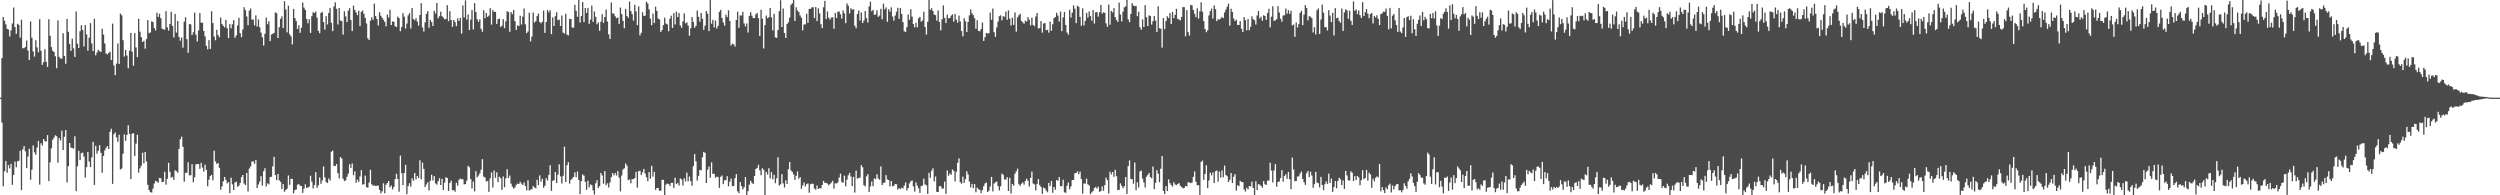 <svg xmlns="http://www.w3.org/2000/svg" width="1920" height="150"><path d="M0 75.000h1v1.000H0zM1 44.649h1v49.481H1zM2 13.062h1v130.034H2zM3 16.000h1v115.594H3zM4 18.749h1v104.925H4zM5 22.107h1v110.535H5zM6 22.701h1v104.113H6zM7 28.080h1v101.243H7zM8 23.395h1v102.392H8zM9 18.020h1v123.921H9zM10 5.771h1v128.641H10zM11 20.762h1v103.323H11zM12 26.007h1v102.496H12zM13 18.267h1v105.578H13zM14 19.113h1v104.372H14zM15 28.934h1v86.815H15zM16 15.169h1v130.839H16zM17 37.048h1v77.655H17zM18 37.027h1v75.138H18zM19 36.066h1v80.166H19zM20 31.133h1v98.015H20zM21 38.832h1v81.327H21zM22 46.134h1v68.170H22zM23 16.505h1v121.540H23zM24 28.935h1v101.423H24zM25 39.454h1v72.234H25zM26 43.453h1v73.548H26zM27 30.869h1v87.948H27zM28 36.389h1v76.939H28zM29 40.122h1v68.099H29zM30 14.765h1v126.987H30zM31 38.962h1v70.995H31zM32 49.840h1v61.859H32zM33 47.772h1v59.004H33zM34 37.805h1v70.560H34zM35 47.480h1v61.235H35zM36 51.411h1v52.392H36zM37 14.795h1v124.335H37zM38 27.439h1v97.217H38zM39 36.182h1v77.737H39zM40 39.035h1v68.330H40zM41 39.986h1v65.761H41zM42 43.208h1v60.706H42zM43 52.381h1v52.196H43zM44 15.654h1v109.302H44zM45 43.674h1v62.422H45zM46 45.084h1v62.835H46zM47 44.910h1v55.457H47zM48 25.548h1v89.670H48zM49 43.010h1v61.991H49zM50 48.947h1v50.963H50zM51 14.471h1v125.598H51zM52 24.444h1v103.192H52zM53 33.669h1v76.163H53zM54 39.080h1v74.344H54zM55 29.721h1v83.958H55zM56 37.178h1v76.970H56zM57 43.725h1v60.908H57zM58 8.813h1v137.957H58zM59 33.598h1v94.094H59zM60 36.843h1v78.981H60zM61 23.981h1v98.946H61zM62 19.366h1v98.315H62zM63 23.043h1v94.169H63zM64 35.665h1v84.584H64zM65 19.259h1v117.093H65zM66 26.373h1v102.023H66zM67 38.936h1v77.818H67zM68 28.982h1v95.051H68zM69 17.770h1v110.529H69zM70 33.434h1v87.454H70zM71 39.225h1v69.712H71zM72 14.396h1v127.634H72zM73 42.513h1v69.486H73zM74 40.351h1v77.641H74zM75 38.283h1v77.436H75zM76 39.251h1v72.274H76zM77 39.915h1v77.450H77zM78 22.043h1v110.682H78zM79 26.498h1v93.268H79zM80 33.360h1v82.124H80zM81 41.126h1v72.366H81zM82 41.756h1v70.437H82zM83 40.645h1v73.818H83zM84 39.738h1v61.417H84zM85 46.118h1v52.760H85zM86 18.141h1v123.069H86zM87 50.218h1v52.901H87zM88 57.679h1v44.047H88zM89 48.843h1v56.670H89zM90 33.452h1v75.443H90zM91 49.096h1v54.388H91zM92 10.400h1v119.827H92zM93 11.792h1v117.652H93zM94 30.884h1v87.173H94zM95 43.434h1v59.759H95zM96 38.364h1v69.837H96zM97 42.664h1v60.960H97zM98 52.421h1v43.718H98zM99 38.867h1v63.926H99zM100 25.252h1v112.258H100zM101 39.665h1v63.060H101zM102 50.469h1v51.827H102zM103 25.449h1v94.387H103zM104 36.475h1v73.786H104zM105 43.897h1v59.588H105zM106 14.385h1v118.177H106zM107 24.311h1v104.922H107zM108 28.535h1v98.736H108zM109 32.265h1v85.038H109zM110 31.348h1v94.151H110zM111 37.363h1v79.447H111zM112 29.984h1v94.059H112zM113 15.460h1v126.461H113zM114 25.514h1v120.455H114zM115 24.865h1v122.703H115zM116 16.392h1v131.541H116zM117 16.937h1v127.965H117zM118 21.485h1v119.477H118zM119 23.334h1v115.557H119zM120 9.706h1v129.731H120zM121 12.985h1v127.342H121zM122 10.535h1v126.095H122zM123 13.997h1v122.920H123zM124 21.959h1v117.944H124zM125 22.561h1v117.058H125zM126 22.784h1v109.159H126zM127 8.545h1v133.297H127zM128 21.020h1v116.296H128zM129 23.503h1v101.505H129zM130 18.366h1v113.585H130zM131 9.087h1v127.398H131zM132 19.935h1v115.847H132zM133 28.708h1v109.496H133zM134 10.696h1v120.085H134zM135 25.055h1v106.404H135zM136 16.137h1v116.471H136zM137 28.438h1v85.918H137zM138 31.268h1v75.676H138zM139 28.758h1v76.266H139zM140 36.624h1v76.128H140zM141 16.579h1v122.937H141zM142 13.261h1v119.442H142zM143 30.075h1v102.591H143zM144 40.527h1v84.084H144zM145 18.501h1v116.208H145zM146 18.729h1v115.856H146zM147 26.914h1v99.176H147zM148 24.849h1v115.055H148zM149 9.654h1v126.538H149zM150 26.650h1v99.629H150zM151 31.831h1v94.123H151zM152 23.407h1v102.600H152zM153 10.059h1v119.560H153zM154 17.456h1v107.588H154zM155 17.395h1v111.280H155zM156 23.740h1v108.099H156zM157 27.971h1v98.517H157zM158 35.184h1v95.274H158zM159 37.861h1v105.205H159zM160 30.811h1v107.206H160zM161 37.595h1v97.647H161zM162 8.649h1v125.630H162zM163 17.703h1v120.766H163zM164 28.067h1v87.624H164zM165 30.942h1v92.992H165zM166 22.830h1v103.075H166zM167 26.930h1v98.275H167zM168 28.608h1v100.238H168zM169 13.488h1v132.263H169zM170 18.439h1v124.706H170zM171 19.873h1v119.348H171zM172 20.982h1v114.899H172zM173 15.240h1v122.919H173zM174 21.699h1v119.136H174zM175 29.214h1v110.553H175zM176 18.595h1v129.786H176zM177 21.782h1v114.692H177zM178 18.647h1v122.942H178zM179 15.402h1v130.585H179zM180 29.053h1v111.128H180zM181 27.199h1v112.310H181zM182 19.542h1v123.878H182zM183 13.599h1v129.011H183zM184 25.491h1v114.984H184zM185 28.563h1v107.444H185zM186 22.654h1v111.725H186zM187 5.597h1v135.375H187zM188 7.827h1v134.238H188zM189 12.659h1v120.095H189zM190 19.343h1v127.734H190zM191 8.202h1v121.308H191zM192 6.564h1v121.273H192zM193 15.122h1v108.986H193zM194 14.924h1v108.962H194zM195 19.435h1v106.328H195zM196 11.824h1v111.079H196zM197 20.356h1v124.040H197zM198 14.891h1v126.749H198zM199 21.016h1v118.397H199zM200 25.043h1v110.299H200zM201 28.634h1v113.944H201zM202 34.944h1v96.536H202zM203 25.978h1v103.255H203zM204 13.492h1v129.699H204zM205 18.618h1v122.197H205zM206 16.344h1v125.277H206zM207 31.518h1v104.502H207zM208 26.539h1v109.186H208zM209 25.950h1v101.772H209zM210 25.233h1v95.243H210zM211 9.508h1v124.919H211zM212 10.105h1v128.255H212zM213 29.207h1v104.415H213zM214 20.952h1v117.543H214zM215 14.417h1v125.197H215zM216 12.543h1v132.625H216zM217 21.494h1v119.845H217zM218 0.931h1v146.312H218zM219 7.210h1v138.704H219zM220 24.878h1v120.031H220zM221 4.425h1v130.319H221zM222 26.317h1v115.669H222zM223 27.946h1v109.435H223zM224 34.112h1v103.283H224zM225 6.788h1v141.677H225zM226 13.913h1v132.063H226zM227 16.162h1v129.410H227zM228 22.247h1v119.633H228zM229 19.467h1v121.730H229zM230 25.210h1v117.383H230zM231 21.290h1v121.544H231zM232 2.005h1v146.134H232zM233 5.876h1v138.950H233zM234 7.556h1v134.011H234zM235 14.561h1v129.697H235zM236 17.862h1v126.186H236zM237 14.766h1v128.654H237zM238 25.273h1v109.671H238zM239 12.388h1v127.149H239zM240 9.428h1v135.289H240zM241 10.056h1v132.077H241zM242 8.897h1v123.375H242zM243 13.461h1v130.802H243zM244 23.672h1v118.649H244zM245 25.521h1v110.765H245zM246 9.967h1v131.133H246zM247 9.061h1v129.522H247zM248 16.929h1v110.929H248zM249 22.725h1v113.519H249zM250 12.405h1v127.348H250zM251 18.773h1v121.815H251zM252 9.987h1v127.075H252zM253 6.068h1v132.568H253zM254 17.522h1v99.011H254zM255 23.922h1v91.738H255zM256 4.989h1v122.460H256zM257 1.773h1v125.768H257zM258 6.779h1v119.214H258zM259 18.793h1v114.192H259zM260 6.129h1v130.806H260zM261 15.714h1v104.870H261zM262 16.233h1v105.571H262zM263 26.589h1v110.577H263zM264 8.662h1v130.412H264zM265 12.614h1v125.921H265zM266 16.931h1v118.842H266zM267 8.141h1v125.307H267zM268 6.237h1v119.851H268zM269 15.421h1v113.524H269zM270 23.844h1v101.716H270zM271 4.348h1v130.259H271zM272 7.587h1v124.024H272zM273 9.544h1v130.862H273zM274 11.600h1v126.382H274zM275 8.265h1v131.390H275zM276 20.062h1v115.462H276zM277 9.124h1v121.607H277zM278 8.050h1v133.697H278zM279 10.635h1v130.879H279zM280 13.797h1v121.135H280zM281 18.014h1v125.684H281zM282 29.406h1v114.791H282zM283 30.740h1v109.504H283zM284 15.936h1v114.449H284zM285 13.331h1v128.200H285zM286 15.189h1v127.516H286zM287 2.761h1v139.549H287zM288 12.227h1v130.689H288zM289 14.582h1v128.019H289zM290 19.578h1v122.966H290zM291 9.382h1v136.455H291zM292 12.014h1v136.475H292zM293 13.650h1v133.295H293zM294 15.092h1v125.713H294zM295 16.775h1v131.638H295zM296 20.214h1v121.666H296zM297 11.107h1v129.421H297zM298 13.433h1v125.569H298zM299 7.511h1v136.273H299zM300 19.265h1v123.215H300zM301 16.500h1v128.934H301zM302 16.660h1v127.015H302zM303 20.135h1v117.428H303zM304 20.831h1v112.654H304zM305 12.750h1v124.659H305zM306 13.922h1v133.353H306zM307 23.936h1v95.562H307zM308 20.768h1v112.225H308zM309 10.109h1v132.098H309zM310 12.776h1v120.049H310zM311 21.971h1v104.622H311zM312 18.109h1v131.005H312zM313 11.789h1v131.087H313zM314 10.077h1v130.696H314zM315 21.870h1v121.490H315zM316 6.092h1v130.844H316zM317 14.478h1v124.384H317zM318 15.583h1v117.286H318zM319 13.970h1v123.876H319zM320 16.602h1v118.501H320zM321 19.679h1v117.138H321zM322 11.523h1v111.628H322zM323 2.504h1v135.241H323zM324 21.018h1v103.869H324zM325 24.191h1v105.488H325zM326 17.172h1v126.472H326zM327 10.659h1v131.010H327zM328 8.538h1v131.417H328zM329 21.275h1v125.042H329zM330 15.315h1v123.564H330zM331 16.940h1v117.276H331zM332 19.962h1v118.636H332zM333 8.350h1v126.938H333zM334 10.348h1v130.482H334zM335 2.281h1v139.530H335zM336 14.149h1v125.074H336zM337 12.435h1v124.402H337zM338 8.952h1v133.109H338zM339 12.434h1v124.940H339zM340 13.440h1v132.573H340zM341 14.820h1v125.405H341zM342 14.649h1v121.489H342zM343 3.948h1v132.741H343zM344 16.234h1v130.407H344zM345 8.564h1v132.046H345zM346 15.374h1v123.414H346zM347 20.558h1v125.638H347zM348 15.343h1v130.574H348zM349 17.072h1v130.196H349zM350 20.137h1v120.229H350zM351 14.130h1v128.488H351zM352 16.065h1v122.068H352zM353 13.706h1v123.425H353zM354 25.813h1v111.821H354zM355 4.207h1v133.470H355zM356 13.429h1v128.157H356zM357 0.301h1v141.094H357zM358 15.072h1v123.615H358zM359 11.091h1v116.323H359zM360 23.058h1v105.398H360zM361 15.121h1v122.415H361zM362 7.737h1v136.999H362zM363 22.654h1v116.804H363zM364 2.408h1v144.608H364zM365 9.219h1v122.286H365zM366 14.787h1v121.403H366zM367 16.715h1v118.135H367zM368 14.918h1v118.195H368zM369 22.141h1v108.224H369zM370 24.364h1v97.918H370zM371 7.904h1v127.799H371zM372 13.979h1v122.384H372zM373 9.984h1v129.388H373zM374 12.957h1v125.999H374zM375 11.983h1v135.349H375zM376 6.225h1v130.784H376zM377 18.892h1v113.577H377zM378 7.760h1v136.198H378zM379 9.190h1v121.771H379zM380 9.080h1v127.538H380zM381 18.390h1v113.996H381zM382 14.793h1v125.144H382zM383 14.273h1v121.472H383zM384 20.713h1v116.207H384zM385 19.704h1v126.123H385zM386 14.718h1v120.785H386zM387 21.599h1v122.166H387zM388 16.330h1v120.695H388zM389 8.623h1v121.357H389zM390 9.308h1v127.418H390zM391 24.352h1v110.449H391zM392 9.233h1v131.791H392zM393 10.903h1v132.459H393zM394 7.633h1v137.215H394zM395 16.239h1v127.750H395zM396 22.949h1v118.980H396zM397 19.503h1v121.519H397zM398 20.023h1v121.303H398zM399 12.067h1v127.505H399zM400 18.832h1v122.227H400zM401 12.801h1v129.303H401zM402 6.532h1v133.545H402zM403 18.732h1v124.131H403zM404 25.423h1v120.794H404zM405 24.214h1v114.248H405zM406 9.761h1v136.563H406zM407 31.782h1v113.811H407zM408 27.987h1v117.350H408zM409 9.576h1v133.348H409zM410 17.282h1v126.702H410zM411 16.264h1v128.322H411zM412 12.407h1v125.689H412zM413 10.471h1v131.734H413zM414 16.844h1v117.876H414zM415 17.944h1v121.595H415zM416 16.709h1v120.608H416zM417 8.157h1v136.025H417zM418 25.253h1v117.397H418zM419 16.889h1v119.959H419zM420 7.782h1v130.885H420zM421 9.501h1v124.841H421zM422 7.857h1v119.015H422zM423 26.191h1v120.400H423zM424 13.397h1v125.441H424zM425 19.892h1v118.527H425zM426 12.429h1v119.742H426zM427 9.404h1v131.176H427zM428 15.511h1v118.635H428zM429 15.129h1v111.121H429zM430 19.957h1v115.580H430zM431 11.864h1v129.104H431zM432 25.077h1v109.950H432zM433 25.789h1v86.881H433zM434 10.547h1v129.247H434zM435 26.586h1v100.225H435zM436 27.200h1v97.371H436zM437 14.426h1v126.611H437zM438 14.627h1v123.582H438zM439 21.073h1v116.004H439zM440 21.348h1v114.590H440zM441 3.618h1v128.769H441zM442 8.348h1v127.683H442zM443 12.860h1v118.939H443zM444 -0.133h1v138.254H444zM445 17.249h1v131.835H445zM446 12.359h1v126.816H446zM447 1.605h1v132.322H447zM448 16.977h1v117.956H448zM449 6.136h1v133.548H449zM450 9.975h1v135.767H450zM451 6.030h1v132.787H451zM452 18.317h1v125.635H452zM453 15.082h1v126.531H453zM454 4.285h1v137.950H454zM455 16.843h1v129.312H455zM456 8.824h1v140.598H456zM457 12.910h1v127.890H457zM458 18.651h1v119.829H458zM459 17.136h1v127.185H459zM460 23.631h1v119.326H460zM461 16.697h1v116.209H461zM462 10.917h1v123.869H462zM463 17.577h1v123.552H463zM464 13.131h1v118.233H464zM465 7.308h1v134.912H465zM466 16.511h1v124.286H466zM467 26.433h1v117.594H467zM468 29.876h1v110.219H468zM469 1.903h1v134.197H469zM470 10.305h1v122.636H470zM471 10.519h1v124.160H471zM472 12.544h1v120.366H472zM473 14.034h1v120.783H473zM474 13.362h1v118.045H474zM475 18.400h1v117.995H475zM476 5.793h1v141.220H476zM477 10.870h1v123.920H477zM478 16.014h1v114.126H478zM479 21.686h1v107.577H479zM480 6.807h1v118.717H480zM481 12.288h1v114.939H481zM482 13.684h1v124.786H482zM483 1.204h1v136.569H483zM484 8.458h1v132.343H484zM485 10.834h1v126.728H485zM486 15.841h1v121.796H486zM487 3.616h1v133.067H487zM488 8.785h1v123.150H488zM489 19.293h1v124.818H489zM490 4.855h1v126.614H490zM491 27.192h1v103.962H491zM492 25.203h1v109.313H492zM493 9.361h1v123.034H493zM494 12.217h1v117.534H494zM495 11.967h1v121.308H495zM496 1.286h1v134.925H496zM497 2.663h1v136.494H497zM498 7.150h1v125.042H498zM499 14.360h1v122.922H499zM500 19.331h1v108.001H500zM501 10.386h1v125.314H501zM502 17.723h1v114.211H502zM503 5.197h1v140.559H503zM504 8.421h1v135.912H504zM505 14.308h1v130.198H505zM506 14.892h1v131.661H506zM507 24.501h1v121.956H507zM508 23.116h1v114.987H508zM509 19.238h1v118.903H509zM510 13.588h1v136.728H510zM511 18.080h1v123.698H511zM512 18.761h1v122.168H512zM513 24.017h1v117.292H513zM514 14.347h1v128.419H514zM515 12.039h1v128.407H515zM516 21.428h1v119.021H516zM517 10.065h1v134.234H517zM518 18.764h1v117.734H518zM519 8.965h1v132.332H519zM520 13.131h1v127.330H520zM521 10.057h1v132.442H521zM522 19.554h1v117.465H522zM523 21.316h1v116.555H523zM524 16.473h1v125.982H524zM525 10.248h1v126.714H525zM526 17.943h1v121.386H526zM527 17.186h1v115.424H527zM528 19.664h1v119.599H528zM529 27.421h1v108.165H529zM530 21.663h1v117.486H530zM531 13.095h1v129.564H531zM532 16.853h1v110.738H532zM533 21.320h1v97.057H533zM534 19.805h1v104.129H534zM535 8.088h1v130.629H535zM536 12.948h1v122.118H536zM537 16.646h1v113.769H537zM538 9.991h1v120.878H538zM539 14.386h1v106.410H539zM540 22.920h1v93.697H540zM541 19.691h1v97.722H541zM542 8.460h1v132.068H542zM543 10.487h1v119.876H543zM544 23.932h1v104.042H544zM545 -0.002h1v136.579H545zM546 18.180h1v106.548H546zM547 15.210h1v118.276H547zM548 21.060h1v112.457H548zM549 15.755h1v120.699H549zM550 21.906h1v113.740H550zM551 19.931h1v116.091H551zM552 9.048h1v135.237H552zM553 7.601h1v128.202H553zM554 13.766h1v121.062H554zM555 17.251h1v124.160H555zM556 19.691h1v118.818H556zM557 11.283h1v126.949H557zM558 13.176h1v122.131H558zM559 7.868h1v135.246H559zM560 16.070h1v123.382H560zM561 34.979h1v102.208H561zM562 33.483h1v109.456H562zM563 34.028h1v108.762H563zM564 35.813h1v100.998H564zM565 15.368h1v118.325H565zM566 8.966h1v137.996H566zM567 21.335h1v127.045H567zM568 11.827h1v128.003H568zM569 11.899h1v131.001H569zM570 9.069h1v136.393H570zM571 17.973h1v125.922H571zM572 20.245h1v115.718H572zM573 18.019h1v132.117H573zM574 24.989h1v121.852H574zM575 12.192h1v129.617H575zM576 9.313h1v129.559H576zM577 12.024h1v128.420H577zM578 13.939h1v127.356H578zM579 13.860h1v121.299H579zM580 11.020h1v118.780H580zM581 9.925h1v118.996H581zM582 13.960h1v112.598H582zM583 27.679h1v103.166H583zM584 7.459h1v127.148H584zM585 14.361h1v114.855H585zM586 37.228h1v93.089H586zM587 19.308h1v130.855H587zM588 11.945h1v120.065H588zM589 13.979h1v120.077H589zM590 13.246h1v115.977H590zM591 6.083h1v130.916H591zM592 13.310h1v118.819H592zM593 23.296h1v114.428H593zM594 10.579h1v123.694H594zM595 28.709h1v111.966H595zM596 29.064h1v107.873H596zM597 23.057h1v97.729H597zM598 8.606h1v133.885H598zM599 0.205h1v141.367H599zM600 20.726h1v113.009H600zM601 6.546h1v134.279H601zM602 25.300h1v118.738H602zM603 29.177h1v109.331H603zM604 18.441h1v122.808H604zM605 17.106h1v112.906H605zM606 13.456h1v110.965H606zM607 3.671h1v127.252H607zM608 2.540h1v129.466H608zM609 -0.306h1v134.225H609zM610 16.142h1v122.028H610zM611 5.575h1v129.410H611zM612 8.051h1v123.644H612zM613 9.205h1v128.057H613zM614 11.857h1v124.149H614zM615 13.594h1v131.423H615zM616 23.337h1v119.106H616zM617 18.783h1v121.332H617zM618 18.723h1v124.446H618zM619 10.526h1v130.953H619zM620 17.565h1v123.269H620zM621 6.818h1v141.213H621zM622 6.822h1v134.731H622zM623 5.695h1v135.363H623zM624 5.541h1v135.675H624zM625 13.880h1v130.890H625zM626 5.378h1v140.295H626zM627 16.180h1v126.234H627zM628 6.380h1v138.776H628zM629 10.304h1v134.179H629zM630 18.578h1v126.065H630zM631 21.572h1v120.495H631zM632 5.603h1v133.310H632zM633 0.648h1v139.795H633zM634 14.602h1v125.897H634zM635 8.783h1v132.228H635zM636 13.569h1v128.769H636zM637 15.080h1v126.267H637zM638 13.447h1v126.715H638zM639 13.263h1v125.640H639zM640 22.052h1v122.839H640zM641 9.964h1v130.762H641zM642 13.777h1v127.189H642zM643 9.007h1v131.053H643zM644 8.860h1v127.476H644zM645 10.979h1v122.407H645zM646 14.313h1v125.369H646zM647 8.002h1v132.466H647zM648 10.172h1v124.762H648zM649 17.766h1v125.326H649zM650 2.671h1v135.283H650zM651 4.421h1v130.164H651zM652 10.352h1v122.464H652zM653 6.307h1v129.274H653zM654 7.487h1v135.470H654zM655 7.038h1v128.768H655zM656 19.720h1v128.160H656zM657 21.721h1v109.362H657zM658 10.824h1v126.406H658zM659 8.017h1v128.663H659zM660 15.789h1v120.620H660zM661 9.543h1v117.276H661zM662 17.671h1v110.804H662zM663 15.787h1v126.448H663zM664 8.437h1v134.704H664zM665 13.911h1v121.513H665zM666 17.318h1v116.479H666zM667 4.987h1v142.504H667zM668 1.267h1v141.929H668zM669 8.640h1v130.768H669zM670 7.590h1v135.417H670zM671 11.439h1v125.571H671zM672 11.082h1v126.474H672zM673 7.861h1v125.987H673zM674 12.944h1v124.071H674zM675 11.953h1v126.112H675zM676 6.784h1v121.061H676zM677 14.856h1v127.267H677zM678 2.793h1v137.662H678zM679 7.209h1v133.022H679zM680 5.665h1v128.893H680zM681 16.735h1v121.022H681zM682 7.126h1v131.206H682zM683 8.985h1v134.205H683zM684 5.641h1v133.360H684zM685 12.661h1v130.403H685zM686 15.807h1v126.960H686zM687 11.957h1v129.342H687zM688 8.988h1v132.518H688zM689 5.959h1v139.645H689zM690 14.433h1v129.996H690zM691 6.139h1v139.162H691zM692 10.699h1v133.448H692zM693 17.020h1v127.703H693zM694 23.988h1v118.606H694zM695 24.532h1v115.609H695zM696 20.828h1v125.466H696zM697 11.063h1v133.324H697zM698 15.219h1v125.611H698zM699 7.102h1v132.180H699zM700 12.774h1v125.792H700zM701 18.417h1v124.781H701zM702 21.016h1v126.148H702zM703 17.449h1v122.597H703zM704 20.970h1v121.633H704zM705 14.026h1v130.636H705zM706 12.976h1v135.210H706zM707 16.642h1v126.292H707zM708 15.794h1v126.739H708zM709 9.025h1v128.149H709zM710 20.751h1v120.862H710zM711 26.575h1v115.835H711zM712 16.672h1v132.194H712zM713 -0.202h1v132.894H713zM714 7.462h1v129.075H714zM715 6.343h1v124.778H715zM716 8.432h1v120.816H716zM717 11.149h1v128.133H717zM718 11.674h1v123.891H718zM719 15.801h1v131.562H719zM720 7.987h1v139.533H720zM721 16.847h1v126.125H721zM722 23.252h1v119.774H722zM723 14.781h1v130.174H723zM724 4.160h1v140.532H724zM725 13.736h1v125.758H725zM726 17.607h1v131.230H726zM727 11.195h1v119.734H727zM728 14.026h1v120.939H728zM729 13.882h1v119.293H729zM730 11.977h1v122.267H730zM731 11.000h1v119.138H731zM732 16.610h1v114.592H732zM733 10.666h1v128.725H733zM734 15.102h1v116.794H734zM735 17.386h1v107.622H735zM736 11.907h1v109.663H736zM737 16.427h1v123.524H737zM738 23.802h1v117.368H738zM739 27.879h1v107.818H739zM740 14.068h1v126.449H740zM741 16.317h1v121.309H741zM742 24.578h1v106.966H742zM743 16.905h1v117.154H743zM744 11.764h1v127.665H744zM745 7.243h1v136.689H745zM746 10.213h1v131.017H746zM747 11.600h1v132.817H747zM748 14.046h1v127.337H748zM749 22.025h1v125.610H749zM750 15.528h1v128.604H750zM751 23.658h1v121.539H751zM752 24.036h1v121.821H752zM753 22.250h1v126.083H753zM754 17.243h1v128.726H754zM755 31.436h1v111.687H755zM756 28.536h1v112.343H756zM757 25.356h1v114.826H757zM758 25.900h1v121.550H758zM759 25.356h1v121.072H759zM760 9.554h1v133.691H760zM761 15.186h1v120.696H761zM762 6.558h1v140.418H762zM763 24.723h1v116.215H763zM764 28.270h1v111.783H764zM765 21.020h1v118.402H765zM766 16.585h1v126.268H766zM767 12.450h1v133.778H767zM768 11.809h1v131.306H768zM769 15.592h1v117.722H769zM770 12.424h1v121.807H770zM771 12.896h1v124.839H771zM772 8.905h1v129.067H772zM773 15.212h1v120.883H773zM774 7.966h1v138.702H774zM775 14.277h1v122.251H775zM776 19.557h1v129.057H776zM777 13.552h1v127.806H777zM778 19.102h1v123.498H778zM779 9.568h1v123.861H779zM780 24.325h1v107.267H780zM781 13.321h1v116.209H781zM782 11.725h1v129.807H782zM783 10.583h1v132.173H783zM784 16.074h1v125.002H784zM785 17.149h1v122.924H785zM786 18.234h1v123.542H786zM787 15.859h1v123.089H787zM788 16.564h1v120.724H788zM789 13.150h1v125.712H789zM790 15.082h1v128.170H790zM791 19.502h1v117.132H791zM792 13.534h1v118.270H792zM793 19.187h1v121.747H793zM794 20.123h1v121.521H794zM795 12.717h1v133.548H795zM796 10.017h1v131.129H796zM797 21.818h1v115.778H797zM798 21.586h1v120.578H798zM799 16.163h1v127.403H799zM800 25.107h1v123.799H800zM801 18.142h1v125.931H801zM802 17.592h1v127.075H802zM803 23.192h1v123.146H803zM804 22.822h1v124.843H804zM805 25.096h1v115.380H805zM806 16.666h1v126.337H806zM807 23.622h1v115.329H807zM808 18.569h1v129.435H808zM809 13.926h1v129.667H809zM810 13.122h1v132.590H810zM811 9.826h1v128.393H811zM812 11.987h1v126.939H812zM813 16.549h1v119.443H813zM814 8.874h1v134.087H814zM815 23.951h1v119.068H815zM816 13.353h1v124.638H816zM817 9.149h1v138.554H817zM818 19.167h1v128.892H818zM819 24.929h1v117.684H819zM820 26.616h1v113.508H820zM821 7.530h1v137.846H821zM822 13.487h1v129.679H822zM823 9.700h1v128.626H823zM824 4.167h1v134.000H824zM825 6.654h1v126.483H825zM826 17.765h1v115.025H826zM827 4.375h1v127.243H827zM828 5.277h1v128.396H828zM829 12.969h1v118.801H829zM830 19.821h1v117.718H830zM831 6.401h1v142.319H831zM832 19.505h1v121.435H832zM833 15.986h1v124.982H833zM834 9.865h1v127.328H834zM835 13.446h1v128.093H835zM836 8.793h1v133.699H836zM837 12.334h1v136.735H837zM838 15.894h1v131.832H838zM839 7.697h1v138.946H839zM840 18.075h1v126.365H840zM841 9.442h1v134.088H841zM842 9.324h1v135.455H842zM843 12.796h1v130.571H843zM844 9.463h1v137.875H844zM845 3.760h1v142.982H845zM846 10.460h1v132.675H846zM847 9.406h1v137.117H847zM848 9.831h1v132.373H848zM849 17.908h1v118.521H849zM850 20.598h1v117.759H850zM851 3.430h1v145.142H851zM852 18.987h1v112.904H852zM853 8.372h1v125.543H853zM854 9.541h1v122.544H854zM855 6.247h1v129.555H855zM856 13.190h1v117.226H856zM857 15.317h1v120.044H857zM858 16.865h1v129.122H858zM859 1.972h1v143.838H859zM860 11.140h1v129.736H860zM861 16.452h1v126.273H861zM862 9.021h1v135.513H862zM863 5.606h1v137.488H863zM864 4.922h1v131.099H864zM865 -0.201h1v149.135H865zM866 14.921h1v112.689H866zM867 17.069h1v106.107H867zM868 10.793h1v126.631H868zM869 2.395h1v135.241H869zM870 4.264h1v136.835H870zM871 4.774h1v120.065H871zM872 4.475h1v141.576H872zM873 12.371h1v127.621H873zM874 8.992h1v135.040H874zM875 20.911h1v110.704H875zM876 22.828h1v108.187H876zM877 14.906h1v122.252H877zM878 20.685h1v119.394H878zM879 3.950h1v140.067H879zM880 13.218h1v122.580H880zM881 19.976h1v114.303H881zM882 11.761h1v121.062H882zM883 12.395h1v123.651H883zM884 18.866h1v118.033H884zM885 16.262h1v111.634H885zM886 12.241h1v133.021H886zM887 15.816h1v124.616H887zM888 24.549h1v106.183H888zM889 4.816h1v128.526H889zM890 21.633h1v118.311H890zM891 22.042h1v107.566H891zM892 36.570h1v83.245H892zM893 13.864h1v132.796H893zM894 22.424h1v126.578H894zM895 16.199h1v126.732H895zM896 12.471h1v134.257H896zM897 13.945h1v123.761H897zM898 10.054h1v130.569H898zM899 18.496h1v123.519H899zM900 9.167h1v134.212H900zM901 13.923h1v126.010H901zM902 11.343h1v130.321H902zM903 6.788h1v135.387H903zM904 14.453h1v126.880H904zM905 14.990h1v125.627H905zM906 15.655h1v127.059H906zM907 13.003h1v130.593H907zM908 5.438h1v139.262H908zM909 5.529h1v138.805H909zM910 27.880h1v115.037H910zM911 7.736h1v135.355H911zM912 24.603h1v115.294H912zM913 27.286h1v112.988H913zM914 3.747h1v136.900H914zM915 4.153h1v136.029H915zM916 7.618h1v128.237H916zM917 10.560h1v121.165H917zM918 13.147h1v126.430H918zM919 6.334h1v135.888H919zM920 14.234h1v127.977H920zM921 8.667h1v141.020H921zM922 1.738h1v122.585H922zM923 9.033h1v114.272H923zM924 16.202h1v121.927H924zM925 22.225h1v111.421H925zM926 24.748h1v102.202H926zM927 23.235h1v121.266H927zM928 11.815h1v126.787H928zM929 8.570h1v124.038H929zM930 6.598h1v128.133H930zM931 14.221h1v118.178H931zM932 4.198h1v136.413H932zM933 7.002h1v124.533H933zM934 16.253h1v114.695H934zM935 14.748h1v124.704H935zM936 15.031h1v116.749H936zM937 14.248h1v122.206H937zM938 13.009h1v118.022H938zM939 13.939h1v122.245H939zM940 9.588h1v117.604H940zM941 7.337h1v127.057H941zM942 5.135h1v130.194H942zM943 2.777h1v137.013H943zM944 19.692h1v118.375H944zM945 6.718h1v126.211H945zM946 9.285h1v131.311H946zM947 14.213h1v121.534H947zM948 16.165h1v117.640H948zM949 15.144h1v131.166H949zM950 19.159h1v123.115H950zM951 19.132h1v123.776H951zM952 16.237h1v122.606H952zM953 22.053h1v117.723H953zM954 24.631h1v115.281H954zM955 13.099h1v132.316H955zM956 15.452h1v131.622H956zM957 23.263h1v120.919H957zM958 14.594h1v130.881H958zM959 23.255h1v119.567H959zM960 20.536h1v122.618H960zM961 12.549h1v127.039H961zM962 14.802h1v129.597H962zM963 15.524h1v134.390H963zM964 18.842h1v120.348H964zM965 11.861h1v134.133H965zM966 8.466h1v132.980H966zM967 14.151h1v127.605H967zM968 12.791h1v130.016H968zM969 15.899h1v128.205H969zM970 11.708h1v127.394H970zM971 12.296h1v129.226H971zM972 15.256h1v126.749H972zM973 10.045h1v128.655H973zM974 6.814h1v131.962H974zM975 20.984h1v104.012H975zM976 12.818h1v118.152H976zM977 4.833h1v135.310H977zM978 15.975h1v114.821H978zM979 15.591h1v110.475H979zM980 14.728h1v128.734H980zM981 4.708h1v135.070H981zM982 9.590h1v129.807H982zM983 14.337h1v122.490H983zM984 16.667h1v114.031H984zM985 11.882h1v127.660H985zM986 11.704h1v123.537H986zM987 6.571h1v127.270H987zM988 10.513h1v126.785H988zM989 7.818h1v124.271H989zM990 10.723h1v126.927H990zM991 8.235h1v137.092H991zM992 19.505h1v101.535H992zM993 18.820h1v111.381H993zM994 28.229h1v110.999H994zM995 17.301h1v121.656H995zM996 21.187h1v114.365H996zM997 18.559h1v116.940H997zM998 9.888h1v123.373H998zM999 8.269h1v123.521H999zM1000 19.318h1v118.086H1000zM1001 11.253h1v128.697H1001zM1002 3.948h1v138.022H1002zM1003 6.130h1v126.926H1003zM1004 15.656h1v115.600H1004zM1005 12.436h1v123.579H1005zM1006 12.813h1v119.095H1006zM1007 13.996h1v120.788H1007zM1008 24.923h1v119.328H1008zM1009 20.878h1v120.573H1009zM1010 26.461h1v105.541H1010zM1011 7.819h1v132.359H1011zM1012 6.438h1v134.335H1012zM1013 26.157h1v117.839H1013zM1014 15.006h1v120.812H1014zM1015 3.446h1v138.575H1015zM1016 9.739h1v136.319H1016zM1017 20.886h1v120.610H1017zM1018 20.934h1v118.376H1018zM1019 23.411h1v117.797H1019zM1020 7.784h1v125.562H1020zM1021 11.954h1v128.601H1021zM1022 16.969h1v120.173H1022zM1023 9.835h1v137.531H1023zM1024 27.307h1v116.346H1024zM1025 6.237h1v132.833H1025zM1026 13.981h1v130.627H1026zM1027 13.581h1v125.438H1027zM1028 16.166h1v120.319H1028zM1029 17.467h1v120.220H1029zM1030 6.550h1v135.705H1030zM1031 23.832h1v114.782H1031zM1032 9.532h1v135.512H1032zM1033 7.205h1v124.097H1033zM1034 7.924h1v126.837H1034zM1035 14.437h1v124.019H1035zM1036 8.213h1v130.542H1036zM1037 15.944h1v115.711H1037zM1038 19.149h1v113.482H1038zM1039 1.106h1v137.961H1039zM1040 8.349h1v126.917H1040zM1041 7.229h1v131.064H1041zM1042 10.834h1v124.267H1042zM1043 8.032h1v128.155H1043zM1044 11.629h1v130.646H1044zM1045 13.738h1v124.639H1045zM1046 1.642h1v129.143H1046zM1047 12.264h1v125.396H1047zM1048 9.372h1v127.332H1048zM1049 6.943h1v123.575H1049zM1050 10.506h1v128.206H1050zM1051 13.954h1v118.669H1051zM1052 10.805h1v123.175H1052zM1053 9.970h1v134.276H1053zM1054 17.990h1v119.225H1054zM1055 12.368h1v126.833H1055zM1056 13.385h1v123.105H1056zM1057 11.730h1v123.740H1057zM1058 14.564h1v121.620H1058zM1059 19.220h1v106.718H1059zM1060 10.847h1v136.130H1060zM1061 10.221h1v133.467H1061zM1062 8.874h1v137.153H1062zM1063 9.130h1v139.171H1063zM1064 6.549h1v137.391H1064zM1065 12.242h1v133.115H1065zM1066 22.471h1v119.850H1066zM1067 6.056h1v134.997H1067zM1068 21.798h1v125.997H1068zM1069 12.011h1v130.464H1069zM1070 10.735h1v134.749H1070zM1071 15.669h1v127.221H1071zM1072 19.268h1v122.269H1072zM1073 24.508h1v116.761H1073zM1074 6.159h1v140.066H1074zM1075 24.206h1v121.827H1075zM1076 25.486h1v122.206H1076zM1077 21.048h1v124.813H1077zM1078 13.809h1v126.935H1078zM1079 28.368h1v114.482H1079zM1080 13.140h1v131.804H1080zM1081 12.461h1v126.854H1081zM1082 15.425h1v121.926H1082zM1083 12.073h1v120.993H1083zM1084 25.485h1v110.030H1084zM1085 14.737h1v125.721H1085zM1086 22.455h1v120.473H1086zM1087 27.544h1v119.862H1087zM1088 18.253h1v121.334H1088zM1089 15.171h1v117.845H1089zM1090 11.899h1v122.382H1090zM1091 19.966h1v116.503H1091zM1092 9.150h1v127.357H1092zM1093 15.682h1v125.179H1093zM1094 12.905h1v128.948H1094zM1095 14.756h1v120.480H1095zM1096 21.653h1v95.605H1096zM1097 21.834h1v96.784H1097zM1098 10.633h1v125.077H1098zM1099 14.046h1v127.217H1099zM1100 9.939h1v120.125H1100zM1101 14.204h1v106.591H1101zM1102 8.701h1v132.971H1102zM1103 19.555h1v112.697H1103zM1104 27.556h1v104.768H1104zM1105 19.700h1v124.117H1105zM1106 13.945h1v124.932H1106zM1107 14.632h1v128.649H1107zM1108 10.538h1v137.977H1108zM1109 9.080h1v127.305H1109zM1110 6.354h1v130.300H1110zM1111 9.188h1v126.373H1111zM1112 22.017h1v124.667H1112zM1113 4.131h1v136.054H1113zM1114 15.354h1v120.917H1114zM1115 3.224h1v142.371H1115zM1116 10.589h1v123.951H1116zM1117 14.092h1v126.542H1117zM1118 11.480h1v125.328H1118zM1119 14.595h1v113.195H1119zM1120 23.579h1v105.768H1120zM1121 12.531h1v118.193H1121zM1122 10.922h1v128.852H1122zM1123 5.494h1v128.629H1123zM1124 11.072h1v133.463H1124zM1125 10.059h1v125.138H1125zM1126 20.298h1v110.975H1126zM1127 13.667h1v129.020H1127zM1128 15.161h1v127.453H1128zM1129 26.864h1v100.077H1129zM1130 11.893h1v134.364H1130zM1131 12.861h1v125.243H1131zM1132 18.265h1v119.211H1132zM1133 4.775h1v135.281H1133zM1134 12.135h1v133.297H1134zM1135 14.699h1v129.939H1135zM1136 9.377h1v136.353H1136zM1137 13.621h1v127.985H1137zM1138 9.511h1v133.220H1138zM1139 19.963h1v118.684H1139zM1140 16.351h1v122.083H1140zM1141 14.400h1v132.828H1141zM1142 12.825h1v131.348H1142zM1143 18.882h1v125.035H1143zM1144 7.476h1v136.065H1144zM1145 8.066h1v128.346H1145zM1146 11.532h1v120.904H1146zM1147 26.814h1v117.674H1147zM1148 28.953h1v118.635H1148zM1149 27.551h1v117.315H1149zM1150 23.241h1v121.102H1150zM1151 19.373h1v121.652H1151zM1152 14.111h1v131.592H1152zM1153 23.382h1v116.051H1153zM1154 18.570h1v127.124H1154zM1155 19.064h1v121.056H1155zM1156 24.140h1v111.079H1156zM1157 20.628h1v127.681H1157zM1158 8.024h1v129.717H1158zM1159 18.150h1v119.764H1159zM1160 17.859h1v108.233H1160zM1161 10.339h1v116.730H1161zM1162 10.989h1v125.755H1162zM1163 20.319h1v114.310H1163zM1164 9.362h1v135.367H1164zM1165 10.626h1v136.380H1165zM1166 20.993h1v125.802H1166zM1167 22.341h1v121.732H1167zM1168 17.698h1v124.319H1168zM1169 10.009h1v130.801H1169zM1170 11.721h1v127.741H1170zM1171 24.936h1v117.750H1171zM1172 5.842h1v124.640H1172zM1173 18.334h1v115.471H1173zM1174 20.953h1v110.296H1174zM1175 11.336h1v121.025H1175zM1176 9.204h1v123.900H1176zM1177 17.057h1v113.161H1177zM1178 7.271h1v131.818H1178zM1179 9.643h1v121.435H1179zM1180 15.794h1v112.259H1180zM1181 20.034h1v107.830H1181zM1182 11.355h1v117.543H1182zM1183 11.998h1v125.480H1183zM1184 17.167h1v107.160H1184zM1185 8.913h1v132.520H1185zM1186 11.107h1v121.039H1186zM1187 17.819h1v119.182H1187zM1188 14.735h1v118.225H1188zM1189 15.428h1v123.507H1189zM1190 6.539h1v139.897H1190zM1191 24.152h1v119.493H1191zM1192 0.114h1v145.460H1192zM1193 11.092h1v132.474H1193zM1194 30.424h1v113.956H1194zM1195 24.675h1v118.891H1195zM1196 20.901h1v123.417H1196zM1197 13.351h1v129.910H1197zM1198 18.573h1v119.751H1198zM1199 14.524h1v127.036H1199zM1200 17.830h1v127.932H1200zM1201 25.165h1v114.212H1201zM1202 22.762h1v116.753H1202zM1203 13.295h1v130.190H1203zM1204 18.047h1v120.521H1204zM1205 27.699h1v115.260H1205zM1206 11.812h1v135.810H1206zM1207 5.599h1v138.006H1207zM1208 21.996h1v123.959H1208zM1209 22.539h1v118.088H1209zM1210 16.391h1v123.545H1210zM1211 12.316h1v130.521H1211zM1212 16.352h1v122.826H1212zM1213 12.102h1v132.877H1213zM1214 12.407h1v124.851H1214zM1215 12.090h1v125.754H1215zM1216 15.550h1v122.793H1216zM1217 10.252h1v123.646H1217zM1218 14.867h1v119.796H1218zM1219 15.955h1v112.130H1219zM1220 9.162h1v132.810H1220zM1221 10.004h1v131.863H1221zM1222 10.204h1v133.283H1222zM1223 15.152h1v129.765H1223zM1224 14.641h1v126.659H1224zM1225 17.672h1v118.463H1225zM1226 17.713h1v114.344H1226zM1227 3.052h1v145.906H1227zM1228 12.441h1v131.410H1228zM1229 18.292h1v125.710H1229zM1230 21.937h1v124.537H1230zM1231 5.269h1v131.198H1231zM1232 6.029h1v130.781H1232zM1233 8.690h1v132.327H1233zM1234 8.425h1v129.587H1234zM1235 21.398h1v122.017H1235zM1236 18.136h1v123.814H1236zM1237 22.021h1v114.272H1237zM1238 11.234h1v127.675H1238zM1239 18.732h1v129.059H1239zM1240 12.509h1v129.362H1240zM1241 8.839h1v134.861H1241zM1242 22.251h1v121.325H1242zM1243 18.630h1v123.939H1243zM1244 27.875h1v114.803H1244zM1245 15.950h1v130.034H1245zM1246 20.877h1v124.906H1246zM1247 13.028h1v133.248H1247zM1248 16.569h1v128.277H1248zM1249 9.427h1v133.076H1249zM1250 22.560h1v117.458H1250zM1251 25.876h1v113.726H1251zM1252 12.945h1v127.593H1252zM1253 23.652h1v123.283H1253zM1254 21.799h1v117.069H1254zM1255 7.219h1v132.225H1255zM1256 5.270h1v134.629H1256zM1257 9.043h1v137.494H1257zM1258 9.700h1v128.441H1258zM1259 21.031h1v120.888H1259zM1260 16.158h1v126.427H1260zM1261 18.151h1v123.493H1261zM1262 12.023h1v135.240H1262zM1263 14.245h1v132.205H1263zM1264 13.559h1v130.515H1264zM1265 17.851h1v125.354H1265zM1266 7.520h1v138.356H1266zM1267 15.676h1v125.830H1267zM1268 17.617h1v124.620H1268zM1269 9.745h1v123.265H1269zM1270 10.944h1v126.046H1270zM1271 19.652h1v113.184H1271zM1272 13.063h1v120.947H1272zM1273 9.344h1v128.058H1273zM1274 5.536h1v131.944H1274zM1275 8.315h1v129.293H1275zM1276 12.152h1v132.141H1276zM1277 13.291h1v129.564H1277zM1278 16.388h1v127.792H1278zM1279 21.588h1v122.977H1279zM1280 10.233h1v130.813H1280zM1281 11.151h1v131.742H1281zM1282 8.993h1v140.840H1282zM1283 14.339h1v131.657H1283zM1284 13.173h1v129.417H1284zM1285 18.672h1v127.574H1285zM1286 13.006h1v128.724H1286zM1287 8.682h1v131.732H1287zM1288 16.276h1v123.579H1288zM1289 11.586h1v128.758H1289zM1290 5.725h1v140.951H1290zM1291 9.085h1v130.620H1291zM1292 10.818h1v132.011H1292zM1293 7.365h1v128.737H1293zM1294 7.624h1v132.735H1294zM1295 21.991h1v121.301H1295zM1296 9.617h1v133.705H1296zM1297 2.057h1v132.335H1297zM1298 18.761h1v115.656H1298zM1299 20.005h1v114.553H1299zM1300 14.169h1v117.115H1300zM1301 11.115h1v120.619H1301zM1302 23.782h1v104.587H1302zM1303 9.232h1v131.302H1303zM1304 5.061h1v139.863H1304zM1305 17.949h1v124.284H1305zM1306 18.651h1v119.102H1306zM1307 9.253h1v129.353H1307zM1308 10.924h1v135.377H1308zM1309 20.443h1v114.629H1309zM1310 5.229h1v134.450H1310zM1311 17.484h1v113.284H1311zM1312 23.156h1v100.545H1312zM1313 16.047h1v114.406H1313zM1314 10.180h1v128.677H1314zM1315 5.959h1v126.837H1315zM1316 3.894h1v126.850H1316zM1317 10.201h1v125.368H1317zM1318 8.512h1v134.053H1318zM1319 12.418h1v115.121H1319zM1320 17.036h1v121.342H1320zM1321 7.423h1v134.698H1321zM1322 12.087h1v118.714H1322zM1323 27.342h1v92.717H1323zM1324 11.565h1v122.739H1324zM1325 21.057h1v127.427H1325zM1326 21.324h1v120.055H1326zM1327 23.725h1v115.473H1327zM1328 10.966h1v124.811H1328zM1329 11.693h1v121.939H1329zM1330 19.206h1v118.333H1330zM1331 9.011h1v128.270H1331zM1332 19.864h1v116.979H1332zM1333 23.828h1v112.511H1333zM1334 25.031h1v108.174H1334zM1335 18.307h1v127.028H1335zM1336 14.400h1v115.408H1336zM1337 26.107h1v95.587H1337zM1338 11.759h1v138.073H1338zM1339 16.979h1v129.248H1339zM1340 19.640h1v127.966H1340zM1341 20.934h1v123.131H1341zM1342 13.065h1v129.968H1342zM1343 8.775h1v132.182H1343zM1344 14.266h1v130.629H1344zM1345 3.041h1v148.293H1345zM1346 9.529h1v136.350H1346zM1347 8.163h1v131.503H1347zM1348 16.641h1v126.429H1348zM1349 2.995h1v136.885H1349zM1350 24.238h1v111.459H1350zM1351 16.240h1v122.938H1351zM1352 14.727h1v127.446H1352zM1353 5.807h1v136.407H1353zM1354 17.416h1v126.397H1354zM1355 9.680h1v128.768H1355zM1356 16.419h1v130.124H1356zM1357 20.409h1v118.932H1357zM1358 23.772h1v113.663H1358zM1359 8.793h1v125.986H1359zM1360 9.085h1v127.217H1360zM1361 9.436h1v112.331H1361zM1362 14.086h1v127.516H1362zM1363 5.790h1v131.623H1363zM1364 10.843h1v127.448H1364zM1365 7.714h1v132.739H1365zM1366 20.962h1v126.762H1366zM1367 9.642h1v120.794H1367zM1368 16.792h1v116.489H1368zM1369 14.024h1v118.479H1369zM1370 8.733h1v124.641H1370zM1371 21.743h1v114.372H1371zM1372 18.470h1v104.736H1372zM1373 6.912h1v140.449H1373zM1374 6.284h1v131.457H1374zM1375 7.287h1v124.572H1375zM1376 8.367h1v128.367H1376zM1377 11.957h1v132.843H1377zM1378 9.574h1v134.840H1378zM1379 14.606h1v121.955H1379zM1380 6.336h1v137.973H1380zM1381 14.755h1v118.344H1381zM1382 14.912h1v116.700H1382zM1383 14.453h1v111.836H1383zM1384 11.570h1v129.628H1384zM1385 7.128h1v132.456H1385zM1386 14.400h1v112.702H1386zM1387 4.977h1v132.114H1387zM1388 14.012h1v125.765H1388zM1389 16.534h1v116.976H1389zM1390 10.269h1v122.290H1390zM1391 5.822h1v135.357H1391zM1392 11.937h1v130.203H1392zM1393 2.887h1v134.666H1393zM1394 10.523h1v132.994H1394zM1395 21.754h1v119.850H1395zM1396 21.359h1v118.069H1396zM1397 27.765h1v112.636H1397zM1398 15.388h1v130.784H1398zM1399 22.859h1v123.080H1399zM1400 10.932h1v130.461H1400zM1401 3.980h1v144.779H1401zM1402 27.312h1v119.364H1402zM1403 21.717h1v123.856H1403zM1404 19.749h1v123.569H1404zM1405 12.438h1v127.366H1405zM1406 19.082h1v123.932H1406zM1407 10.266h1v132.359H1407zM1408 7.236h1v141.131H1408zM1409 6.498h1v124.346H1409zM1410 4.112h1v130.434H1410zM1411 9.121h1v131.248H1411zM1412 15.913h1v131.913H1412zM1413 19.669h1v127.103H1413zM1414 28.363h1v118.758H1414zM1415 17.651h1v124.375H1415zM1416 20.146h1v116.184H1416zM1417 21.248h1v115.795H1417zM1418 11.174h1v133.991H1418zM1419 18.876h1v129.750H1419zM1420 17.870h1v121.608H1420zM1421 30.891h1v103.789H1421zM1422 9.850h1v129.205H1422zM1423 15.440h1v116.236H1423zM1424 14.594h1v115.174H1424zM1425 18.290h1v127.590H1425zM1426 5.175h1v133.092H1426zM1427 7.002h1v134.318H1427zM1428 14.111h1v122.848H1428zM1429 10.777h1v126.140H1429zM1430 15.388h1v119.060H1430zM1431 21.517h1v116.234H1431zM1432 7.383h1v125.929H1432zM1433 10.862h1v120.499H1433zM1434 22.173h1v112.391H1434zM1435 20.038h1v104.536H1435zM1436 6.276h1v141.281H1436zM1437 15.976h1v111.762H1437zM1438 23.957h1v99.754H1438zM1439 26.577h1v116.451H1439zM1440 11.281h1v129.792H1440zM1441 20.031h1v119.747H1441zM1442 15.210h1v132.238H1442zM1443 9.400h1v122.290H1443zM1444 10.121h1v125.085H1444zM1445 9.354h1v125.178H1445zM1446 20.264h1v112.580H1446zM1447 10.385h1v130.540H1447zM1448 6.370h1v133.864H1448zM1449 6.168h1v128.840H1449zM1450 4.509h1v135.275H1450zM1451 6.900h1v131.751H1451zM1452 11.055h1v124.879H1452zM1453 12.190h1v128.016H1453zM1454 8.629h1v137.141H1454zM1455 11.940h1v130.423H1455zM1456 6.506h1v132.654H1456zM1457 8.446h1v132.474H1457zM1458 15.096h1v121.729H1458zM1459 20.756h1v122.885H1459zM1460 6.887h1v133.072H1460zM1461 17.721h1v127.993H1461zM1462 10.810h1v135.726H1462zM1463 15.693h1v127.566H1463zM1464 17.378h1v126.425H1464zM1465 16.126h1v121.212H1465zM1466 13.981h1v119.417H1466zM1467 18.594h1v120.654H1467zM1468 9.546h1v134.642H1468zM1469 26.683h1v113.532H1469zM1470 7.797h1v121.247H1470zM1471 16.291h1v119.033H1471zM1472 19.966h1v114.455H1472zM1473 14.160h1v124.546H1473zM1474 26.142h1v110.335H1474zM1475 14.476h1v121.553H1475zM1476 16.319h1v122.715H1476zM1477 12.992h1v134.482H1477zM1478 22.059h1v112.824H1478zM1479 25.721h1v102.691H1479zM1480 17.092h1v114.520H1480zM1481 10.244h1v121.892H1481zM1482 19.487h1v117.711H1482zM1483 16.992h1v118.179H1483zM1484 10.915h1v129.424H1484zM1485 7.716h1v129.767H1485zM1486 23.173h1v113.676H1486zM1487 22.305h1v112.157H1487zM1488 2.902h1v126.016H1488zM1489 5.843h1v131.350H1489zM1490 17.178h1v110.374H1490zM1491 13.951h1v121.359H1491zM1492 6.570h1v131.526H1492zM1493 9.041h1v122.817H1493zM1494 13.673h1v113.113H1494zM1495 11.262h1v125.603H1495zM1496 22.076h1v116.641H1496zM1497 19.454h1v112.608H1497zM1498 5.923h1v133.495H1498zM1499 18.174h1v116.476H1499zM1500 20.102h1v112.138H1500zM1501 14.995h1v118.348H1501zM1502 3.958h1v130.408H1502zM1503 17.194h1v121.164H1503zM1504 16.131h1v123.100H1504zM1505 15.076h1v134.599H1505zM1506 11.016h1v135.313H1506zM1507 7.410h1v139.285H1507zM1508 9.775h1v134.141H1508zM1509 12.911h1v127.161H1509zM1510 16.212h1v120.960H1510zM1511 20.993h1v121.406H1511zM1512 1.605h1v142.688H1512zM1513 15.494h1v124.035H1513zM1514 10.271h1v135.404H1514zM1515 8.102h1v127.717H1515zM1516 21.197h1v125.831H1516zM1517 21.708h1v117.421H1517zM1518 28.323h1v111.766H1518zM1519 16.615h1v128.934H1519zM1520 29.290h1v116.844H1520zM1521 30.104h1v115.184H1521zM1522 21.915h1v121.745H1522zM1523 14.517h1v126.393H1523zM1524 18.303h1v121.504H1524zM1525 16.857h1v122.371H1525zM1526 7.205h1v129.662H1526zM1527 13.748h1v126.074H1527zM1528 16.416h1v121.224H1528zM1529 22.261h1v112.436H1529zM1530 18.032h1v127.250H1530zM1531 16.187h1v126.894H1531zM1532 20.878h1v122.626H1532zM1533 8.828h1v132.675H1533zM1534 10.617h1v123.413H1534zM1535 19.174h1v110.854H1535zM1536 22.126h1v110.960H1536zM1537 22.848h1v117.090H1537zM1538 21.727h1v119.363H1538zM1539 14.634h1v125.685H1539zM1540 16.327h1v126.358H1540zM1541 7.981h1v126.901H1541zM1542 5.764h1v132.870H1542zM1543 12.873h1v113.448H1543zM1544 16.051h1v124.328H1544zM1545 11.905h1v116.940H1545zM1546 33.741h1v86.853H1546zM1547 17.564h1v127.864H1547zM1548 18.583h1v110.711H1548zM1549 20.082h1v110.803H1549zM1550 23.247h1v111.538H1550zM1551 10.306h1v130.104H1551zM1552 15.312h1v123.471H1552zM1553 20.238h1v114.043H1553zM1554 2.852h1v144.666H1554zM1555 7.669h1v131.048H1555zM1556 5.863h1v131.036H1556zM1557 18.061h1v128.722H1557zM1558 12.750h1v122.402H1558zM1559 16.615h1v126.073H1559zM1560 14.041h1v116.837H1560zM1561 2.158h1v143.076H1561zM1562 9.720h1v134.532H1562zM1563 8.996h1v133.690H1563zM1564 6.798h1v127.712H1564zM1565 3.932h1v135.294H1565zM1566 13.859h1v126.282H1566zM1567 20.968h1v120.082H1567zM1568 8.443h1v135.073H1568zM1569 15.272h1v130.361H1569zM1570 9.575h1v133.134H1570zM1571 17.528h1v115.407H1571zM1572 22.185h1v122.028H1572zM1573 18.529h1v123.334H1573zM1574 20.518h1v119.677H1574zM1575 9.638h1v127.821H1575zM1576 16.057h1v124.925H1576zM1577 13.270h1v121.009H1577zM1578 13.801h1v128.863H1578zM1579 11.897h1v134.797H1579zM1580 24.113h1v119.999H1580zM1581 33.407h1v108.967H1581zM1582 3.560h1v142.042H1582zM1583 13.951h1v119.187H1583zM1584 16.110h1v118.464H1584zM1585 21.594h1v108.174H1585zM1586 25.119h1v113.594H1586zM1587 18.492h1v114.933H1587zM1588 23.899h1v92.775H1588zM1589 7.520h1v132.141H1589zM1590 9.776h1v127.229H1590zM1591 17.680h1v112.708H1591zM1592 16.825h1v110.174H1592zM1593 8.836h1v121.877H1593zM1594 13.007h1v116.474H1594zM1595 13.259h1v118.067H1595zM1596 10.297h1v130.438H1596zM1597 15.126h1v121.389H1597zM1598 13.270h1v122.932H1598zM1599 14.377h1v132.853H1599zM1600 7.710h1v130.811H1600zM1601 11.329h1v116.316H1601zM1602 22.526h1v109.325H1602zM1603 9.631h1v135.524H1603zM1604 25.694h1v101.321H1604zM1605 27.519h1v105.498H1605zM1606 6.380h1v123.675H1606zM1607 7.558h1v119.521H1607zM1608 13.456h1v110.973H1608zM1609 7.285h1v120.834H1609zM1610 15.868h1v125.711H1610zM1611 13.847h1v123.846H1611zM1612 9.880h1v124.996H1612zM1613 16.148h1v104.977H1613zM1614 16.137h1v118.387H1614zM1615 17.623h1v114.508H1615zM1616 13.696h1v115.884H1616zM1617 13.284h1v132.557H1617zM1618 8.801h1v139.807H1618zM1619 22.120h1v122.755H1619zM1620 15.698h1v133.051H1620zM1621 12.252h1v127.394H1621zM1622 18.741h1v112.521H1622zM1623 28.238h1v121.457H1623zM1624 16.743h1v125.864H1624zM1625 14.374h1v128.809H1625zM1626 18.624h1v121.193H1626zM1627 5.751h1v134.754H1627zM1628 7.725h1v136.120H1628zM1629 19.007h1v126.918H1629zM1630 13.157h1v127.498H1630zM1631 11.787h1v138.367H1631zM1632 5.905h1v133.380H1632zM1633 16.499h1v122.939H1633zM1634 8.570h1v137.638H1634zM1635 14.898h1v132.350H1635zM1636 23.579h1v119.976H1636zM1637 7.993h1v134.130H1637zM1638 9.576h1v140.230H1638zM1639 12.656h1v131.537H1639zM1640 20.301h1v120.774H1640zM1641 7.164h1v137.886H1641zM1642 20.006h1v124.120H1642zM1643 18.437h1v124.960H1643zM1644 6.952h1v135.340H1644zM1645 4.787h1v135.142H1645zM1646 21.998h1v108.550H1646zM1647 18.546h1v119.125H1647zM1648 13.747h1v118.154H1648zM1649 20.592h1v110.251H1649zM1650 16.989h1v110.584H1650zM1651 10.251h1v125.063H1651zM1652 3.339h1v134.078H1652zM1653 8.427h1v123.127H1653zM1654 8.201h1v118.537H1654zM1655 5.727h1v132.134H1655zM1656 9.935h1v128.397H1656zM1657 20.778h1v105.581H1657zM1658 18.083h1v128.135H1658zM1659 7.500h1v126.680H1659zM1660 13.612h1v113.538H1660zM1661 22.739h1v110.896H1661zM1662 21.860h1v118.537H1662zM1663 24.422h1v114.956H1663zM1664 14.242h1v126.895H1664zM1665 18.433h1v127.466H1665zM1666 9.231h1v135.174H1666zM1667 4.856h1v128.329H1667zM1668 13.064h1v122.100H1668zM1669 17.320h1v124.877H1669zM1670 10.110h1v130.583H1670zM1671 16.104h1v123.475H1671zM1672 11.985h1v132.104H1672zM1673 10.558h1v131.374H1673zM1674 9.061h1v132.382H1674zM1675 13.815h1v128.796H1675zM1676 15.677h1v126.540H1676zM1677 15.897h1v127.976H1677zM1678 10.461h1v128.717H1678zM1679 6.242h1v138.357H1679zM1680 5.258h1v140.238H1680zM1681 15.881h1v123.827H1681zM1682 14.462h1v126.253H1682zM1683 16.764h1v124.138H1683zM1684 25.827h1v113.691H1684zM1685 22.660h1v115.280H1685zM1686 19.516h1v129.791H1686zM1687 16.769h1v125.387H1687zM1688 5.882h1v137.179H1688zM1689 20.208h1v120.310H1689zM1690 14.991h1v129.121H1690zM1691 10.008h1v130.028H1691zM1692 13.013h1v125.397H1692zM1693 3.797h1v139.468H1693zM1694 4.375h1v132.537H1694zM1695 11.118h1v126.607H1695zM1696 18.214h1v114.966H1696zM1697 9.711h1v123.136H1697zM1698 4.041h1v138.662H1698zM1699 20.278h1v117.964H1699zM1700 7.827h1v138.884H1700zM1701 17.967h1v122.011H1701zM1702 19.654h1v104.074H1702zM1703 18.862h1v112.159H1703zM1704 11.203h1v124.178H1704zM1705 10.931h1v123.214H1705zM1706 16.697h1v113.636H1706zM1707 18.070h1v124.251H1707zM1708 9.557h1v133.078H1708zM1709 21.600h1v121.437H1709zM1710 10.962h1v127.245H1710zM1711 3.383h1v139.540H1711zM1712 0.828h1v138.824H1712zM1713 19.444h1v118.991H1713zM1714 5.588h1v139.150H1714zM1715 17.777h1v118.067H1715zM1716 26.200h1v106.120H1716zM1717 21.787h1v121.858H1717zM1718 9.634h1v118.345H1718zM1719 17.065h1v119.767H1719zM1720 26.081h1v109.767H1720zM1721 10.425h1v131.459H1721zM1722 -0.331h1v141.633H1722zM1723 15.183h1v121.932H1723zM1724 10.549h1v127.222H1724zM1725 9.491h1v129.381H1725zM1726 16.621h1v124.975H1726zM1727 10.200h1v126.057H1727zM1728 10.226h1v135.399H1728zM1729 11.231h1v127.309H1729zM1730 12.223h1v125.069H1730zM1731 12.867h1v126.246H1731zM1732 12.792h1v126.591H1732zM1733 15.156h1v126.360H1733zM1734 18.196h1v128.270H1734zM1735 3.681h1v142.653H1735zM1736 0.364h1v142.352H1736zM1737 12.838h1v129.445H1737zM1738 15.257h1v123.408H1738zM1739 13.752h1v123.817H1739zM1740 9.220h1v133.638H1740zM1741 21.414h1v119.941H1741zM1742 2.583h1v142.748H1742zM1743 20.836h1v119.618H1743zM1744 17.390h1v128.058H1744zM1745 21.155h1v123.207H1745zM1746 13.214h1v132.015H1746zM1747 7.431h1v137.065H1747zM1748 9.817h1v132.246H1748zM1749 12.415h1v134.604H1749zM1750 21.238h1v123.894H1750zM1751 10.944h1v132.023H1751zM1752 14.188h1v126.378H1752zM1753 16.893h1v123.222H1753zM1754 28.652h1v105.167H1754zM1755 25.752h1v107.883H1755zM1756 0.533h1v149.124H1756zM1757 7.605h1v124.932H1757zM1758 10.762h1v119.440H1758zM1759 9.402h1v122.969H1759zM1760 11.150h1v128.047H1760zM1761 23.728h1v103.645H1761zM1762 13.184h1v121.532H1762zM1763 5.966h1v133.302H1763zM1764 5.429h1v130.660H1764zM1765 8.322h1v129.952H1765zM1766 7.631h1v138.267H1766zM1767 6.697h1v137.074H1767zM1768 6.093h1v134.900H1768zM1769 15.562h1v127.759H1769zM1770 9.690h1v127.171H1770zM1771 13.780h1v126.186H1771zM1772 13.933h1v118.355H1772zM1773 24.173h1v121.396H1773zM1774 8.767h1v134.461H1774zM1775 6.871h1v125.669H1775zM1776 7.465h1v123.729H1776zM1777 10.263h1v129.385H1777zM1778 19.807h1v118.190H1778zM1779 15.134h1v113.236H1779zM1780 28.174h1v118.188H1780zM1781 6.364h1v135.569H1781zM1782 7.211h1v135.639H1782zM1783 6.999h1v132.439H1783zM1784 4.172h1v137.309H1784zM1785 5.976h1v130.605H1785zM1786 8.442h1v132.139H1786zM1787 9.784h1v125.796H1787zM1788 8.681h1v122.797H1788zM1789 13.543h1v124.089H1789zM1790 12.518h1v126.407H1790zM1791 28.073h1v108.827H1791zM1792 18.609h1v109.133H1792zM1793 26.767h1v94.052H1793zM1794 15.380h1v104.845H1794zM1795 18.470h1v109.709H1795zM1796 25.620h1v96.956H1796zM1797 31.036h1v92.480H1797zM1798 23.750h1v103.488H1798zM1799 20.741h1v107.868H1799zM1800 29.934h1v92.596H1800zM1801 28.852h1v90.763H1801zM1802 21.987h1v106.967H1802zM1803 20.965h1v108.431H1803zM1804 26.132h1v105.941H1804zM1805 30.315h1v96.333H1805zM1806 31.500h1v95.436H1806zM1807 33.406h1v89.582H1807zM1808 40.875h1v79.588H1808zM1809 31.622h1v86.543H1809zM1810 30.992h1v80.798H1810zM1811 30.902h1v84.005H1811zM1812 32.720h1v78.443H1812zM1813 35.208h1v75.156H1813zM1814 35.152h1v74.891H1814zM1815 34.832h1v75.159H1815zM1816 42.394h1v78.499H1816zM1817 40.932h1v86.171H1817zM1818 32.319h1v98.327H1818zM1819 40.496h1v91.306H1819zM1820 46.245h1v83.564H1820zM1821 42.296h1v91.271H1821zM1822 37.638h1v92.351H1822zM1823 32.495h1v89.940H1823zM1824 25.316h1v87.822H1824zM1825 24.656h1v86.949H1825zM1826 25.131h1v81.715H1826zM1827 34.163h1v84.259H1827zM1828 38.468h1v77.470H1828zM1829 40.719h1v76.203H1829zM1830 42.126h1v74.572H1830zM1831 44.385h1v69.366H1831zM1832 47.959h1v65.166H1832zM1833 49.628h1v64.225H1833zM1834 49.523h1v61.254H1834zM1835 43.695h1v59.935H1835zM1836 46.685h1v62.303H1836zM1837 49.543h1v60.674H1837zM1838 52.323h1v61.369H1838zM1839 44.975h1v68.956H1839zM1840 43.013h1v71.456H1840zM1841 43.406h1v66.657H1841zM1842 49.412h1v61.725H1842zM1843 50.611h1v58.928H1843zM1844 49.244h1v58.372H1844zM1845 53.823h1v51.160H1845zM1846 45.851h1v62.358H1846zM1847 44.326h1v61.280H1847zM1848 50.353h1v47.074H1848zM1849 44.897h1v56.546H1849zM1850 51.356h1v49.852H1850zM1851 49.888h1v54.355H1851zM1852 43.908h1v53.520H1852zM1853 44.048h1v53.442H1853zM1854 49.441h1v45.650H1854zM1855 53.708h1v41.569H1855zM1856 55.444h1v44.342H1856zM1857 51.896h1v49.237H1857zM1858 55.225h1v38.763H1858zM1859 56.995h1v37.660H1859zM1860 59.143h1v35.111H1860zM1861 52.023h1v51.420H1861zM1862 53.432h1v36.266H1862zM1863 59.121h1v38.581H1863zM1864 62.502h1v28.226H1864zM1865 57.304h1v33.113H1865zM1866 60.462h1v36.239H1866zM1867 58.152h1v35.140H1867zM1868 57.889h1v33.942H1868zM1869 59.250h1v31.911H1869zM1870 57.620h1v36.499H1870zM1871 57.871h1v35.245H1871zM1872 63.303h1v22.545H1872zM1873 63.781h1v24.371H1873zM1874 62.543h1v27.888H1874zM1875 61.108h1v27.572H1875zM1876 61.441h1v26.530H1876zM1877 63.966h1v24.729H1877zM1878 64.958h1v22.803H1878zM1879 65.670h1v22.341H1879zM1880 64.802h1v20.563H1880zM1881 66.085h1v16.436H1881zM1882 66.268h1v15.424H1882zM1883 66.957h1v15.796H1883zM1884 68.855h1v13.604H1884zM1885 68.508h1v13.240H1885zM1886 68.560h1v13.199H1886zM1887 69.208h1v12.595H1887zM1888 69.666h1v12.318H1888zM1889 71.164h1v9.889H1889zM1890 70.455h1v10.882H1890zM1891 71.198h1v9.111H1891zM1892 71.269h1v7.755H1892zM1893 70.854h1v7.640H1893zM1894 70.985h1v7.844H1894zM1895 72.043h1v6.305H1895zM1896 72.168h1v6.184H1896zM1897 72.015h1v6.095H1897zM1898 72.458h1v4.931H1898zM1899 72.207h1v5.064H1899zM1900 72.749h1v4.266H1900zM1901 72.925h1v3.819H1901zM1902 73.470h1v3.271H1902zM1903 73.810h1v2.760H1903zM1904 74.065h1v2.369H1904zM1905 74.181h1v2.032H1905zM1906 74.297h1v1.786H1906zM1907 74.299h1v1.602H1907zM1908 74.426h1v1.195H1908zM1909 74.519h1v1.000H1909zM1910 74.641h1v1.000H1910zM1911 74.829h1v1.000H1911zM1912 75.000h1v1.000H1912zM1913 75.000h1v1.000H1913zM1914 75.000h1v1.000H1914zM1915 75.000h1v1.000H1915zM1916 75.000h1v1.000H1916zM1917 75.000h1v1.000H1917zM1918 75.000h1v1.000H1918zM1919 75.000h1v1.000H1919z" fill="#4a4a4a"/></svg>